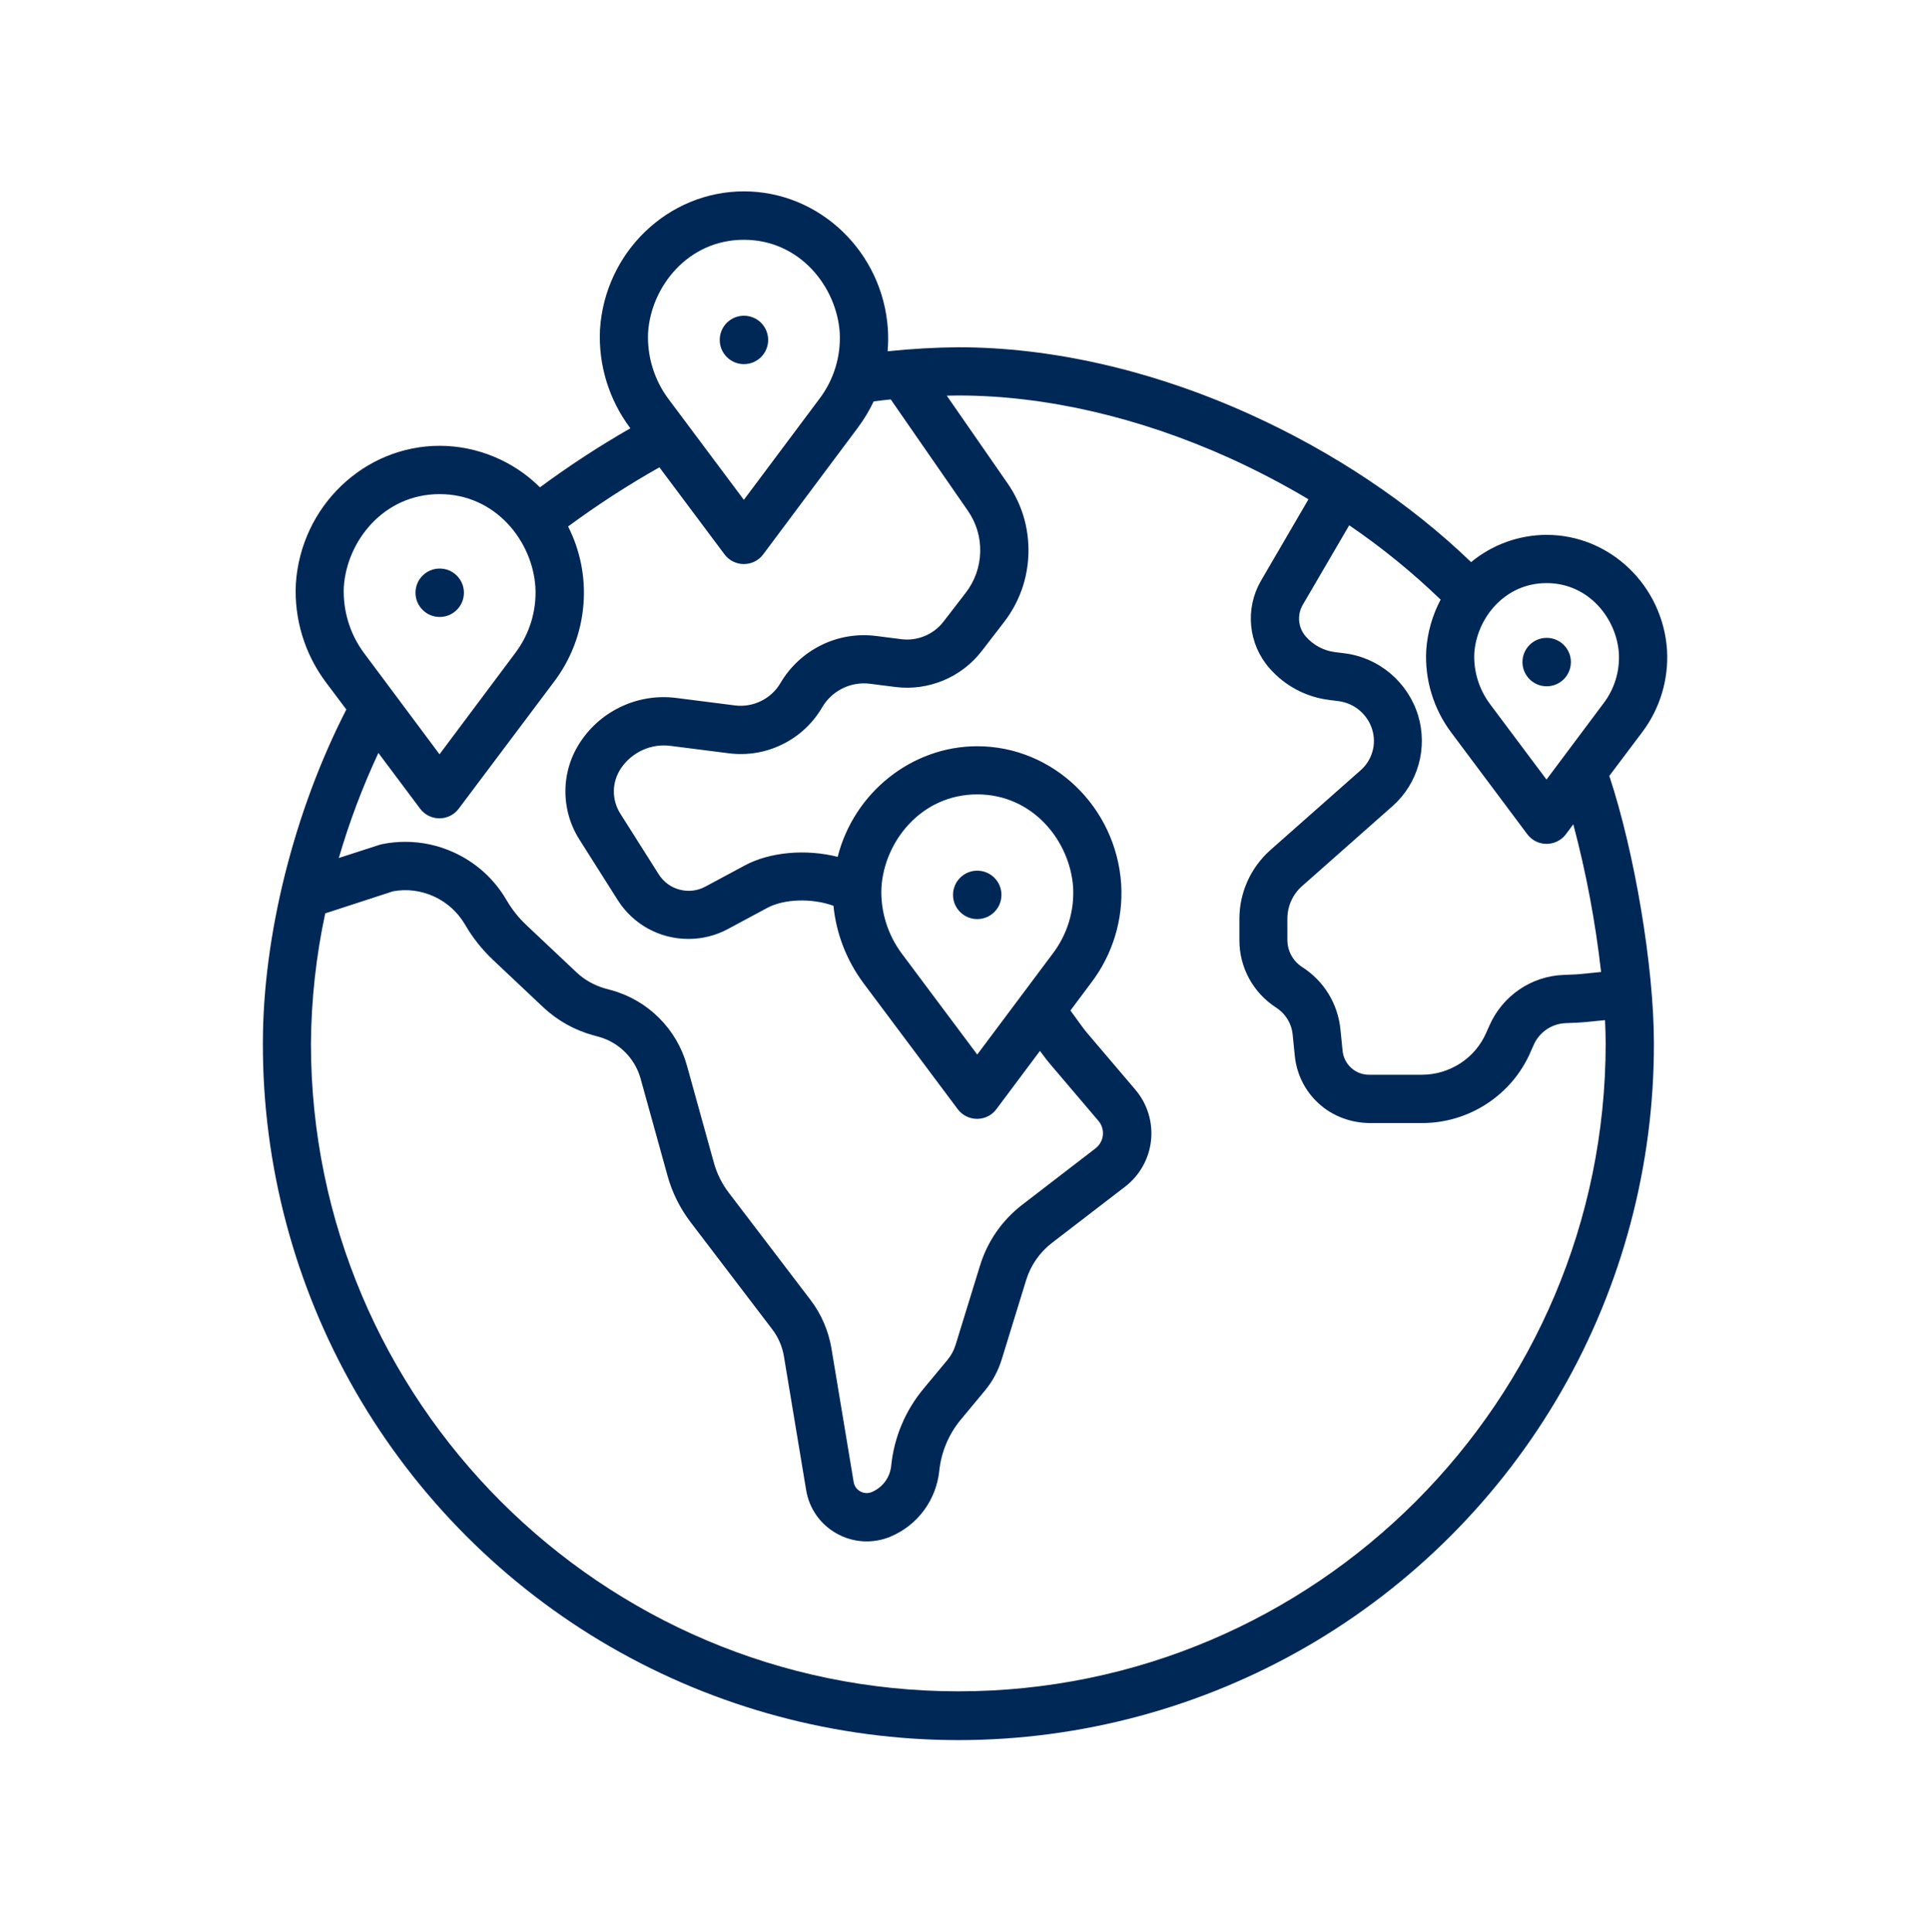 <?xml version="1.0" encoding="utf-8"?>
<!-- Generator: Adobe Illustrator 28.0.0, SVG Export Plug-In . SVG Version: 6.00 Build 0)  -->
<svg version="1.1" xmlns="http://www.w3.org/2000/svg" xmlns:xlink="http://www.w3.org/1999/xlink" x="0px" y="0px"
	 viewBox="0 0 216 216.24" style="enable-background:new 0 0 216 216.24;" xml:space="preserve">
<style type="text/css">
	.st0{fill:#002857;}
	.st1{fill:none;stroke:#FFEA09;stroke-width:5.4;stroke-linecap:round;stroke-miterlimit:10;}
	.st2{fill:none;stroke:#002857;stroke-width:5.4;stroke-linecap:round;stroke-linejoin:round;stroke-miterlimit:10;}
	
		.st3{fill:none;stroke:#002857;stroke-width:5.4;stroke-linecap:round;stroke-linejoin:round;stroke-miterlimit:10;stroke-dasharray:12;}
	.st4{display:none;}
	.st5{display:inline;fill:#FF24B1;}
</style>
<g id="Icon">
	<g>
		<circle class="st0" cx="49.21" cy="66.35" r="2.71"/>
		<circle class="st0" cx="83.26" cy="38.05" r="2.71"/>
		<circle class="st0" cx="173.1" cy="74.11" r="2.71"/>
		<circle class="st0" cx="109.37" cy="100.17" r="2.71"/>
		<path class="st0" d="M183.75,82.01c2.01-2.64,3.01-5.91,2.82-9.23v0c-0.47-7.24-6.39-12.91-13.48-12.91
			c-3.1,0.01-6.07,1.09-8.45,3.05c-6.85-6.6-15.4-12.31-24.74-16.54c-10.85-4.91-22.14-7.51-32.65-7.51
			c-2.63,0.02-5.29,0.18-7.91,0.45c0.07-0.81,0.08-1.63,0.03-2.45c-0.56-8.66-7.64-15.45-16.11-15.45
			c-8.47,0-15.55,6.78-16.11,15.45c-0.2,3.95,1,7.87,3.37,11.03l0.03,0.04c-3.49,2-6.89,4.22-10.12,6.61
			c-2.96-2.95-7.02-4.64-11.21-4.65c-8.47,0-15.55,6.78-16.11,15.45c-0.2,3.95,1,7.87,3.37,11.03l2.28,3.04
			c-5.85,11.4-9.34,25.33-9.34,37.35c-0.03,13.67,3.56,27.15,10.37,38.99c6.82,11.84,16.67,21.72,28.5,28.56
			c11.83,6.84,25.31,10.46,38.97,10.46s27.14-3.62,38.97-10.46c11.83-6.84,21.69-16.72,28.5-28.56
			c6.82-11.84,10.4-25.33,10.37-38.99c0-8.51-2.14-21.3-4.99-29.92L183.75,82.01z M165,73.13c0.25-3.87,3.35-7.86,8.09-7.86
			s7.84,4,8.09,7.86c0.11,2.03-0.51,4.03-1.75,5.64l-6.35,8.49l-6.33-8.46C165.53,77.16,164.91,75.15,165,73.13z M40.8,73.18
			c-1.62-2.14-2.44-4.8-2.32-7.48c0.33-5.11,4.44-10.39,10.72-10.39c6.29,0,10.39,5.29,10.72,10.4c0.15,2.68-0.67,5.32-2.31,7.46
			l-8.42,11.26L40.8,73.18z M98.65,99.31c0.33-5.11,4.44-10.39,10.72-10.39c6.29,0,10.39,5.29,10.73,10.4
			c0.15,2.68-0.67,5.32-2.31,7.46l-8.42,11.26l-8.4-11.24C99.35,104.65,98.52,102,98.65,99.31z M109.7,61.8
			c-0.04,1.67-0.61,3.25-1.63,4.57l-2.49,3.23c-1.1,1.42-2.89,2.17-4.68,1.95l-2.83-0.36c-2.11-0.27-4.24,0.08-6.15,1.02
			c-1.91,0.94-3.49,2.41-4.57,4.24c-0.51,0.88-1.27,1.58-2.18,2.02c-0.91,0.45-1.92,0.62-2.93,0.49l-6.52-0.83
			c-2.06-0.27-4.16,0.04-6.05,0.9c-1.9,0.86-3.51,2.22-4.67,3.95c-1.1,1.62-1.69,3.51-1.72,5.46c-0.03,1.95,0.51,3.86,1.55,5.51
			l4.31,6.81c1.73,2.72,4.69,4.34,7.91,4.34c0.01,0,0.01,0,0.02,0c1.52,0,3.04-0.38,4.38-1.1l4.43-2.38c1.89-1.01,5-1.1,7.4-0.23
			c0.31,3.12,1.46,6.09,3.33,8.62l10.58,14.15c0.51,0.68,1.31,1.08,2.16,1.08s1.66-0.4,2.16-1.08l4.88-6.53l0.2,0.27
			c0.3,0.42,0.62,0.83,0.95,1.22l5.39,6.34c0.38,0.44,0.56,1.03,0.5,1.61c-0.06,0.58-0.36,1.11-0.82,1.47l-8.16,6.28
			c-2.29,1.75-3.94,4.13-4.78,6.88l-2.72,8.83c-0.19,0.62-0.5,1.2-0.92,1.7l-2.65,3.19c-2.06,2.47-3.32,5.47-3.64,8.66
			c-0.07,0.64-0.3,1.25-0.68,1.76c-0.38,0.52-0.9,0.92-1.49,1.17c-0.42,0.18-0.89,0.15-1.29-0.07c-0.4-0.22-0.67-0.6-0.74-1.05
			l-2.49-14.98c-0.33-1.95-1.13-3.81-2.33-5.39l-9.14-11.99c-0.78-1.02-1.35-2.16-1.69-3.4l-3.02-10.89
			c-1.13-4.06-4.36-7.28-8.43-8.4l-0.66-0.18c-1.23-0.34-2.37-0.97-3.29-1.85l-5.62-5.3c-0.85-0.8-1.58-1.73-2.17-2.74
			c-1.38-2.38-3.43-4.23-5.94-5.37c-1.72-0.78-3.55-1.17-5.4-1.17c-0.85,0-1.7,0.08-2.55,0.25c-0.11,0.02-0.21,0.05-0.32,0.08
			l-4.57,1.48c1.17-4.02,2.66-7.97,4.43-11.76l4.67,6.24c0.51,0.68,1.31,1.08,2.16,1.08c0.85,0,1.65-0.4,2.16-1.08L61.94,76.4
			c1.95-2.54,3.11-5.57,3.36-8.76c0.24-3.02-0.36-6.02-1.72-8.71c3.26-2.4,6.69-4.63,10.22-6.62l7.29,9.75
			c0.51,0.68,1.32,1.08,2.16,1.08c0.85,0,1.66-0.4,2.16-1.08l10.57-14.15c0.7-0.93,1.3-1.93,1.8-2.98c0.64-0.08,1.28-0.16,1.91-0.22
			l8.61,12.43C109.26,58.52,109.75,60.12,109.7,61.8z M91.67,44.69l-8.42,11.26l-8.4-11.24c-1.62-2.14-2.44-4.8-2.32-7.48
			c0.33-5.11,4.44-10.39,10.72-10.39c6.29,0,10.39,5.29,10.73,10.4C94.12,39.91,93.31,42.55,91.67,44.69z M36.4,102.24l7.58-2.47
			c1.57-0.29,3.17-0.08,4.62,0.59c1.45,0.67,2.64,1.76,3.45,3.14c0.85,1.47,1.91,2.8,3.14,3.96l5.62,5.3
			c1.57,1.47,3.49,2.55,5.57,3.12l0.65,0.18c2.24,0.62,4.02,2.4,4.65,4.63l3.02,10.89c0.52,1.9,1.4,3.66,2.59,5.23l9.14,11.99
			c0.67,0.88,1.12,1.92,1.3,3l2.49,14.98c0.34,2.09,1.6,3.88,3.46,4.9c1.85,1.02,4.04,1.14,5.99,0.32c1.48-0.62,2.78-1.64,3.73-2.93
			c0.96-1.29,1.55-2.82,1.72-4.42c0.22-2.13,1.06-4.12,2.43-5.77l2.65-3.19c0.88-1.05,1.52-2.25,1.92-3.56l2.72-8.83
			c0.51-1.67,1.52-3.12,2.91-4.19l8.17-6.28c1.63-1.25,2.69-3.14,2.9-5.18c0.22-2.04-0.42-4.11-1.75-5.67l-5.39-6.34
			c-0.24-0.28-0.46-0.57-0.69-0.89l-1.19-1.64l2.31-3.09c2.41-3.16,3.61-7.08,3.37-11.04c-0.56-8.66-7.64-15.45-16.11-15.45
			c-7.31,0-13.79,5.17-15.62,12.38c-3.58-0.9-7.6-0.54-10.39,0.96l-4.43,2.38c-0.88,0.47-1.9,0.59-2.87,0.33
			c-0.97-0.25-1.79-0.86-2.33-1.7l-4.31-6.81c-0.48-0.76-0.73-1.64-0.72-2.54c0.01-0.9,0.29-1.77,0.79-2.52
			c0.6-0.9,1.44-1.6,2.42-2.05c0.98-0.45,2.07-0.61,3.14-0.47l6.52,0.83c2.06,0.26,4.13-0.08,5.99-1c1.86-0.91,3.4-2.34,4.45-4.14
			c0.54-0.92,1.33-1.66,2.29-2.13c0.96-0.47,2.03-0.65,3.09-0.51l2.83,0.36c3.68,0.46,7.37-1.07,9.64-4.01l2.49-3.23
			c1.73-2.24,2.68-4.91,2.75-7.73c0.07-2.83-0.74-5.54-2.36-7.86l-6.78-9.78c0.44-0.01,0.87-0.02,1.29-0.02
			c9.74,0,20.26,2.43,30.42,7.03c2.99,1.36,5.94,2.9,8.77,4.59l-5.34,9.16c-0.88,1.54-1.24,3.28-1.07,5.03
			c0.18,1.76,0.88,3.39,2.05,4.72c1.72,1.97,4.09,3.23,6.69,3.55l1.02,0.13c0.88,0.11,1.7,0.47,2.37,1.04s1.17,1.32,1.42,2.16
			c0.24,0.8,0.25,1.65,0.02,2.45c-0.23,0.8-0.68,1.52-1.3,2.07l-10.12,8.95c-2.2,1.95-3.47,4.76-3.47,7.7v2.37
			c-0.01,3.08,1.54,5.91,4.13,7.58c1.04,0.67,1.71,1.77,1.83,3l0.24,2.37c0.2,2.07,1.16,3.99,2.71,5.38
			c1.54,1.4,3.57,2.13,5.62,2.16h5.92c2.58,0,5.08-0.75,7.24-2.16c2.16-1.41,3.85-3.4,4.88-5.76l0.36-0.81
			c0.3-0.7,0.8-1.3,1.43-1.74c0.63-0.43,1.37-0.68,2.13-0.71l1.39-0.06c0.24-0.01,0.48-0.03,0.71-0.05l2.33-0.23
			c0.04,0.92,0.07,1.8,0.07,2.61c0,39.99-32.5,72.52-72.45,72.52S34.8,156.79,34.8,116.8C34.84,111.91,35.37,107.02,36.4,102.24z
			 M162.43,82.01l8.5,11.37c0.51,0.68,1.31,1.08,2.16,1.08c0.85,0,1.66-0.41,2.16-1.08l0.83-1.11c1.44,5.41,2.48,10.96,3.11,16.53
			l-2.43,0.24c-0.14,0.01-0.27,0.02-0.41,0.03l-1.39,0.06c-1.77,0.07-3.48,0.64-4.95,1.65c-1.46,1.01-2.61,2.4-3.32,4.02l-0.36,0.81
			c-0.61,1.4-1.61,2.58-2.89,3.41c-1.28,0.83-2.76,1.28-4.29,1.28h-5.93c0,0,0,0-0.01,0c-0.74,0-1.44-0.27-1.99-0.77
			c-0.55-0.5-0.89-1.18-0.96-1.91l-0.24-2.37c-0.28-2.88-1.84-5.44-4.28-7c-1.04-0.67-1.66-1.81-1.66-3.04v-2.38
			c0-1.4,0.6-2.73,1.65-3.65l10.12-8.95c1.4-1.24,2.4-2.84,2.91-4.64c0.51-1.8,0.49-3.69-0.04-5.48c-0.56-1.85-1.64-3.48-3.11-4.73
			c-1.48-1.24-3.27-2.03-5.19-2.26L149.43,73c-1.28-0.16-2.44-0.78-3.29-1.75c-0.42-0.48-0.67-1.07-0.74-1.7
			c-0.06-0.63,0.07-1.26,0.38-1.81l5.22-8.94c3.63,2.47,7.07,5.27,10.23,8.32c-0.92,1.74-1.48,3.69-1.61,5.66
			C159.44,76.09,160.44,79.36,162.43,82.01z"/>
	</g>
</g>
<g id="Margins" class="st4">
	<path class="st5" d="M216.12,18.81V0.12H216V0h-18.69v0.12H18.69V0H0v0.12h-0.12v18.69H0v178.62h-0.12v18.69H0v0.12h18.69v-0.12
		h178.62v0.12H216v-0.12h0.12v-18.69H216V18.81H216.12z M197.31,197.43H18.69V18.81h178.62V197.43z"/>
</g>
</svg>
